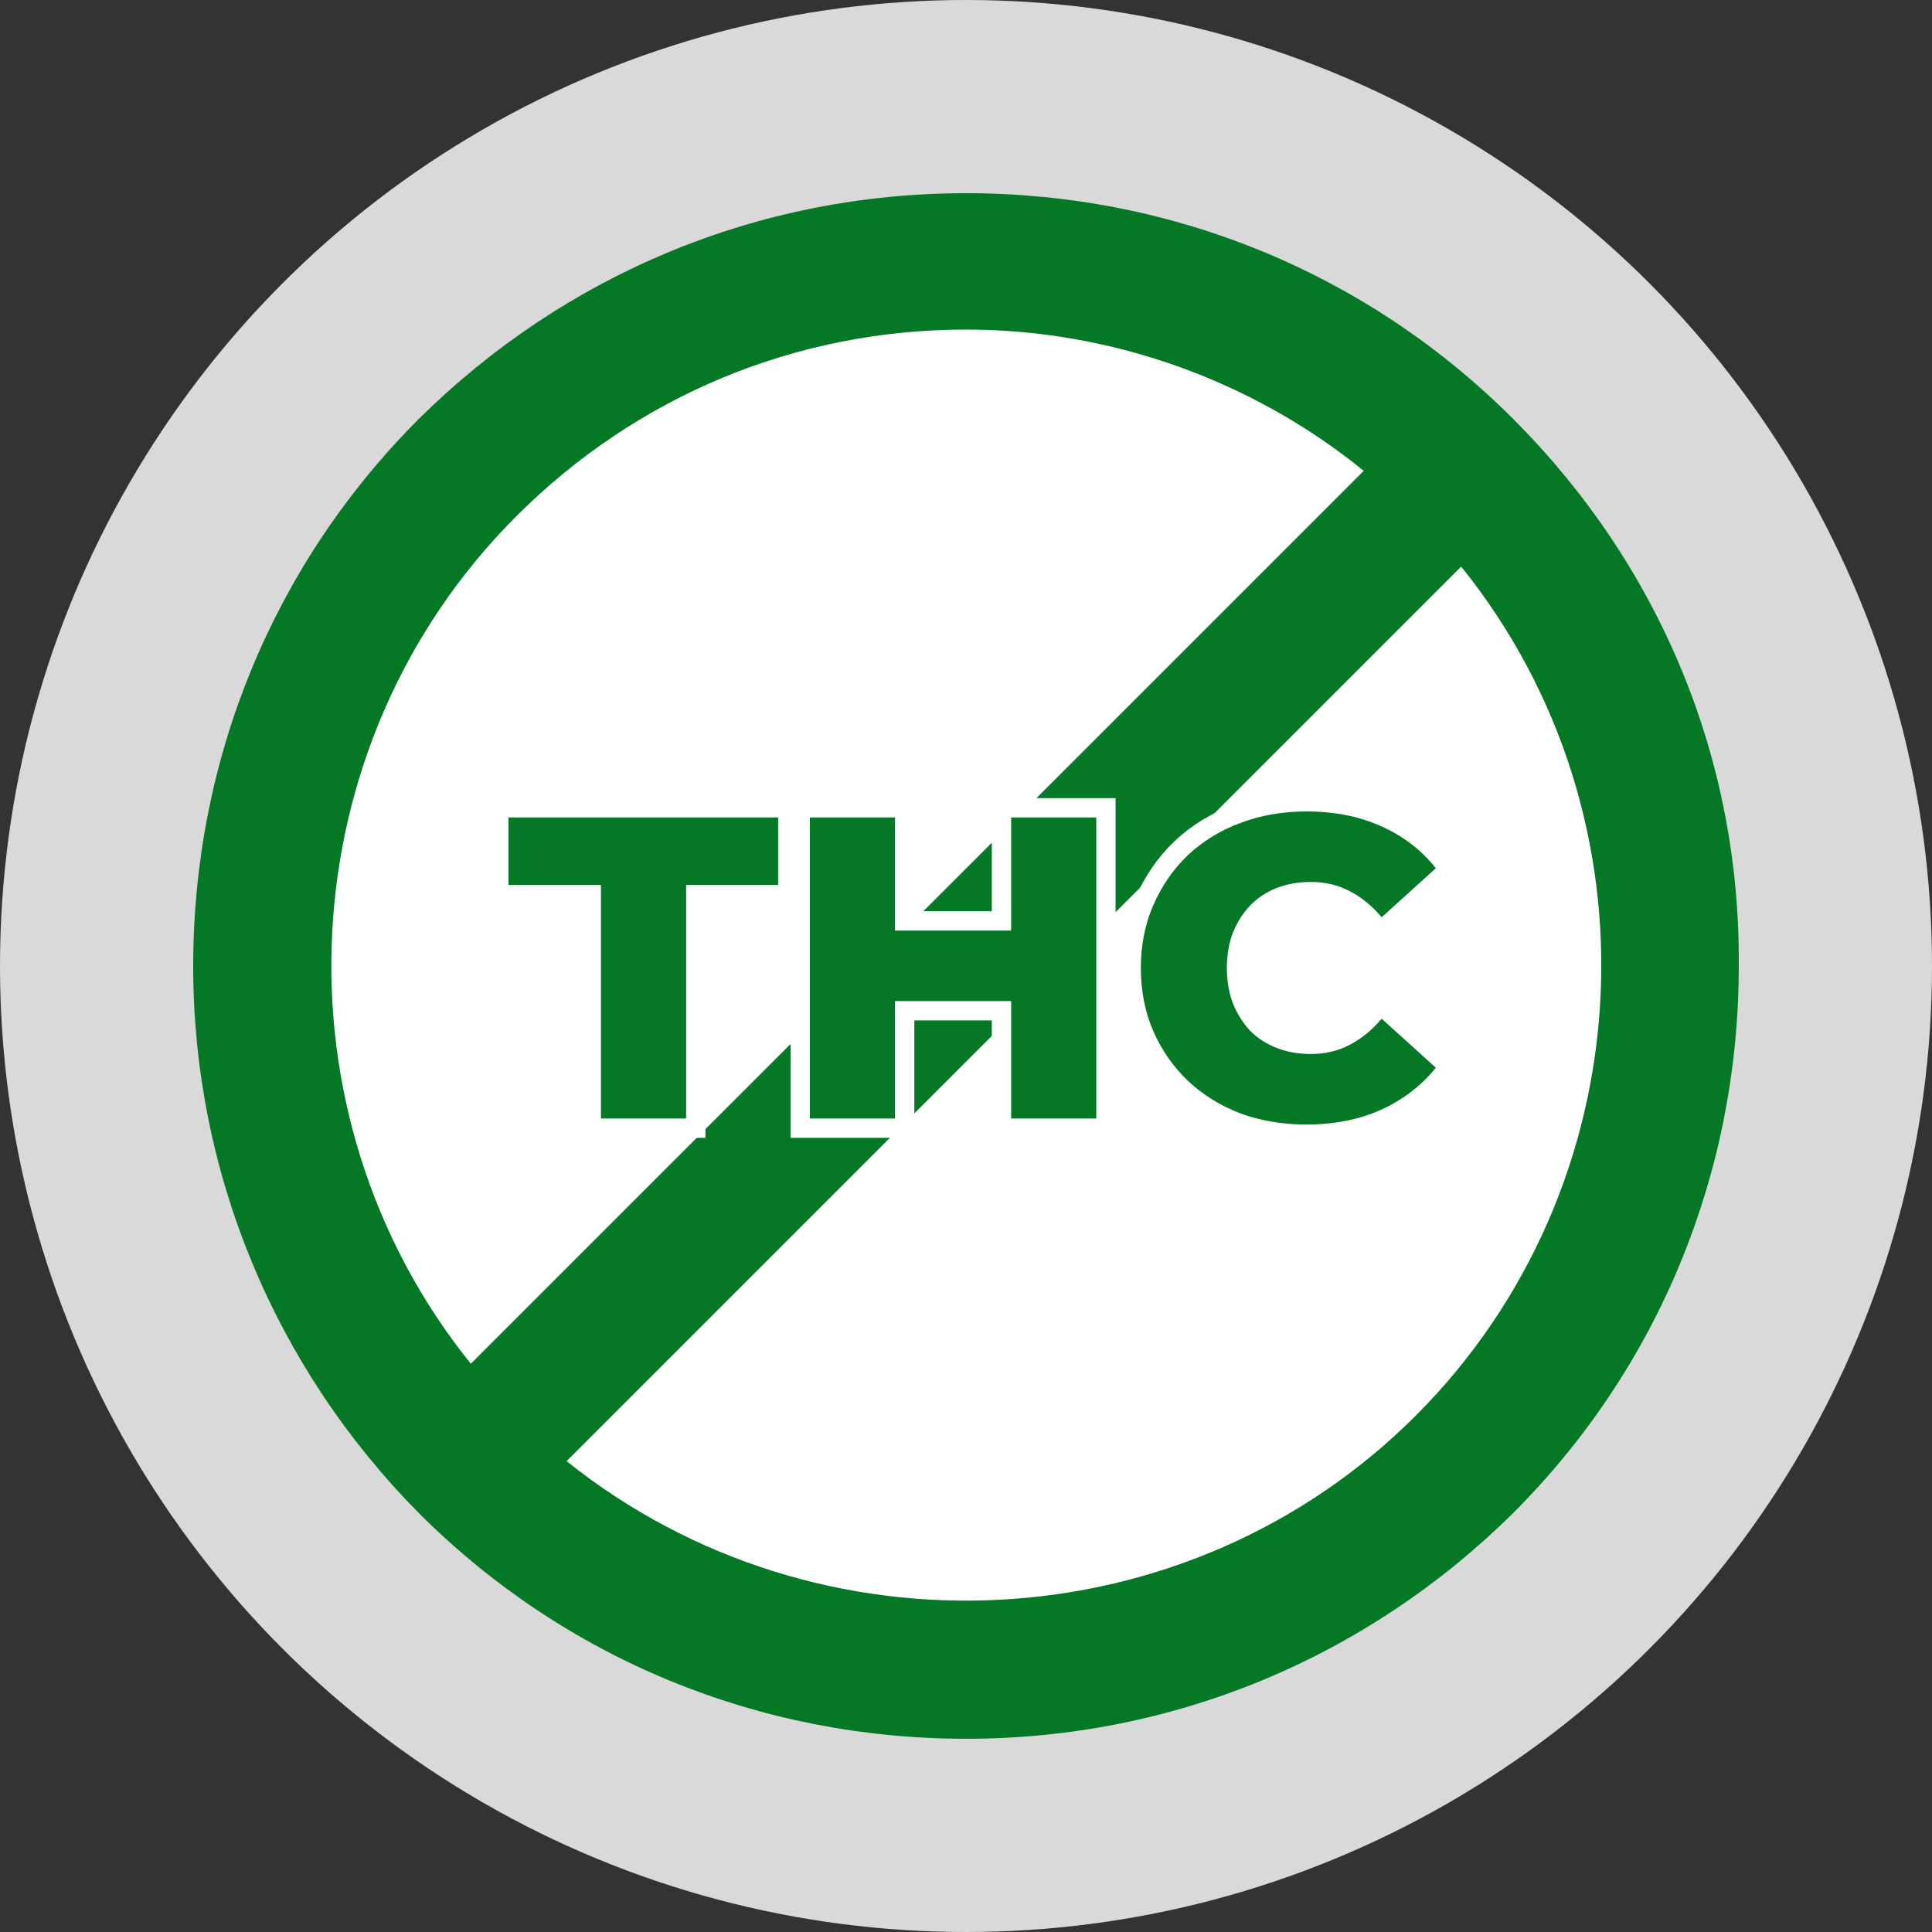 <svg xmlns="http://www.w3.org/2000/svg" width="500" height="500" viewBox="0 0 500 500" fill="none"><rect x="0" y="0" width="500" height="500" fill="#333333" stroke="none"/><circle cx="250" cy="250" r="250" fill="#D9D9D9"></circle><ellipse cx="249.2" cy="249.2" rx="176.8" ry="175.2" fill="white"></ellipse><path d="M391.591 108.402C353.778 70.589 303.357 50 249.997 50C196.216 50 146.217 71.008 108.402 108.402C70.589 146.215 50 196.636 50 249.997C50 303.358 71.008 353.777 108.402 391.591C146.215 429.404 196.636 449.994 249.997 449.994C303.778 449.994 353.777 428.986 391.591 391.591C429.404 353.778 449.994 303.357 449.994 249.997C450.416 196.216 429.407 146.217 391.591 108.402V108.402ZM249.997 85.293C287.391 85.293 323.945 98.317 352.936 121.846L121.848 352.935C69.749 288.232 74.372 192.853 133.612 133.611C164.705 102.52 205.88 85.294 249.997 85.294V85.293ZM366.382 366.381C307.138 425.624 211.762 430.246 146.637 378.145L378.146 146.636C430.666 211.759 425.622 307.138 366.382 366.381V366.381Z" fill="#047824"></path><path d="M153.028 289.465V291.965H155.528H177.565H180.065V289.465V231.531H201.382H203.882V229.031V211.558V209.058H201.382H131.6H129.1V211.558V229.031V231.531H131.6H153.028V289.465ZM261.678 209.058H259.178V211.558V238.329H234.128V211.558V209.058H231.628H209.592H207.092V211.558V289.465V291.965H209.592H231.628H234.128V289.465V261.581H259.178V289.465V291.965H261.678H283.714H286.214V289.465V211.558V209.058H283.714H261.678ZM320.061 290.462L320.081 290.469L320.101 290.477C325.67 292.516 331.677 293.523 338.1 293.523C345.591 293.523 352.366 292.209 358.375 289.521L358.382 289.518L358.389 289.515C364.439 286.764 369.504 282.894 373.543 277.905L375.032 276.066L373.277 274.478L359.254 261.79L357.342 260.06L355.672 262.025C353.332 264.777 350.802 266.819 348.09 268.208L348.079 268.214L348.067 268.22C345.495 269.57 342.562 270.27 339.213 270.27C336.298 270.27 333.678 269.797 331.327 268.882C328.978 267.969 326.987 266.682 325.322 265.027C323.71 263.277 322.397 261.186 321.396 258.725C320.485 256.306 320.01 253.578 320.01 250.511C320.01 247.445 320.485 244.717 321.396 242.297C322.401 239.828 323.716 237.778 325.321 236.108C326.991 234.374 328.983 233.052 331.327 232.141C333.678 231.226 336.298 230.752 339.213 230.752C342.562 230.752 345.495 231.453 348.067 232.803L348.079 232.809L348.09 232.815C350.802 234.204 353.332 236.245 355.672 238.998L357.342 240.962L359.254 239.232L373.277 226.545L375.018 224.969L373.555 223.133C369.513 218.061 364.439 214.181 358.37 211.5C352.362 208.813 345.589 207.5 338.1 207.5C331.67 207.5 325.655 208.546 320.081 210.665C314.592 212.705 309.778 215.659 305.668 219.533L305.659 219.541L305.651 219.549C301.621 223.421 298.466 228 296.187 233.263C293.884 238.509 292.751 244.27 292.751 250.511C292.751 256.756 293.885 262.551 296.185 267.865L296.19 267.877C298.471 273.068 301.626 277.607 305.651 281.473L305.659 281.482L305.668 281.49C309.774 285.359 314.58 288.348 320.061 290.462Z" fill="#047824" stroke="white" stroke-width="5"></path></svg>